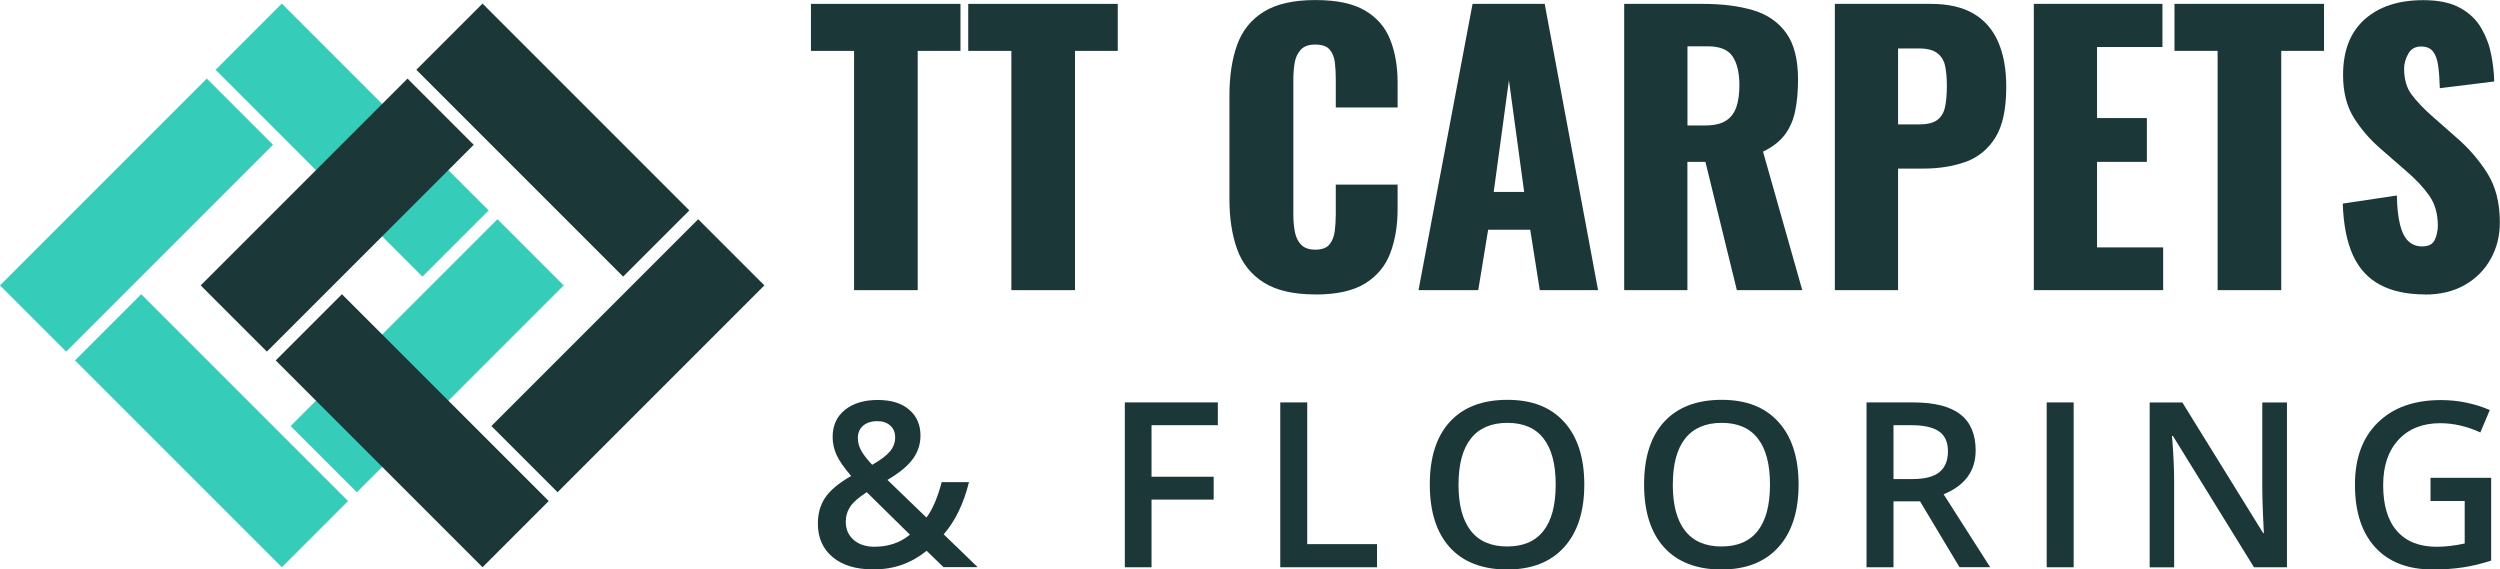 <?xml version="1.0" encoding="UTF-8"?> <svg xmlns="http://www.w3.org/2000/svg" id="Layer_2" viewBox="0 0 502.59 114.49"><defs><style>.cls-1{fill:#36ccba;}.cls-2{fill:#1c3738;}</style></defs><g id="Layer_1-2"><path class="cls-2" d="m171.7,58.33V10.23h-8.67V.78h30.06v9.45h-8.6v48.1h-12.79Z"></path><path class="cls-2" d="m203.32,58.33V10.23h-8.67V.78h30.06v9.45h-8.6v48.1h-12.79Z"></path><path class="cls-2" d="m264.42,59.19c-4.36,0-7.8-.79-10.34-2.38-2.53-1.59-4.32-3.81-5.36-6.68-1.04-2.87-1.56-6.24-1.56-10.12v-20.75c0-3.98.52-7.4,1.56-10.27,1.04-2.87,2.83-5.08,5.36-6.64,2.53-1.56,5.98-2.34,10.34-2.34s7.59.7,9.98,2.1c2.39,1.4,4.09,3.35,5.08,5.86,1,2.51,1.49,5.4,1.49,8.67v4.97h-12.43v-5.76c0-1.14-.06-2.23-.18-3.27-.12-1.04-.46-1.91-1.03-2.59-.57-.69-1.54-1.03-2.91-1.03s-2.31.36-2.95,1.07c-.64.71-1.04,1.6-1.21,2.67-.17,1.07-.25,2.19-.25,3.38v27.07c0,1.28.11,2.45.32,3.52.21,1.07.64,1.92,1.28,2.56s1.57.96,2.81.96c1.33,0,2.27-.34,2.84-1.03s.92-1.57,1.07-2.67c.14-1.09.21-2.2.21-3.34v-6.04h12.43v4.97c0,3.27-.49,6.19-1.46,8.78-.97,2.58-2.65,4.62-5.04,6.11-2.39,1.49-5.74,2.24-10.05,2.24Z"></path><path class="cls-2" d="m285.17,58.33L296.04.78h14.5l10.73,57.55h-11.72l-1.92-12.15h-8.46l-1.99,12.15h-12.01Zm15.13-19.75h6.11l-3.06-22.45-3.06,22.45Z"></path><path class="cls-2" d="m326.52,58.33V.78h15.84c3.88,0,7.25.43,10.09,1.28,2.84.85,5.06,2.38,6.64,4.58,1.59,2.2,2.38,5.32,2.38,9.34,0,2.37-.19,4.48-.57,6.32-.38,1.85-1.08,3.45-2.1,4.8-1.02,1.35-2.48,2.48-4.37,3.38l7.89,27.85h-13.15l-6.32-25.79h-3.62v25.79h-12.72Zm12.72-33.11h3.55c1.8,0,3.2-.32,4.19-.96s1.69-1.56,2.1-2.77.6-2.67.6-4.37c0-2.46-.45-4.38-1.35-5.75-.9-1.37-2.56-2.06-4.97-2.06h-4.12v15.92Z"></path><path class="cls-2" d="m368.87,58.33V.78h19.33c3.46,0,6.3.65,8.53,1.95,2.23,1.3,3.88,3.2,4.97,5.68,1.09,2.49,1.63,5.51,1.63,9.06,0,4.45-.73,7.85-2.2,10.2-1.47,2.34-3.46,3.97-5.97,4.87-2.51.9-5.33,1.35-8.46,1.35h-5.12v24.44h-12.72Zm12.72-33.32h4.26c1.56,0,2.75-.28,3.55-.85.8-.57,1.34-1.42,1.6-2.56.26-1.14.39-2.58.39-4.33,0-1.47-.11-2.76-.32-3.87-.21-1.11-.72-2-1.53-2.66-.81-.66-2.06-1-3.77-1h-4.19v15.28Z"></path><path class="cls-2" d="m408.87,58.33V.78h25.86v8.67h-13.15v14.28h10.02v8.81h-10.02v17.19h13.29v8.6h-26Z"></path><path class="cls-2" d="m445.82,58.33V10.23h-8.67V.78h30.06v9.45h-8.6v48.1h-12.79Z"></path><path class="cls-2" d="m487.53,59.19c-3.6,0-6.61-.64-9.02-1.92-2.42-1.28-4.24-3.26-5.47-5.93-1.23-2.68-1.92-6.15-2.06-10.41l10.87-1.63c.05,2.46.27,4.45.67,5.97.4,1.52.97,2.61,1.71,3.27.73.66,1.62,1,2.67,1,1.33,0,2.19-.45,2.59-1.35.4-.9.6-1.85.6-2.84,0-2.37-.57-4.37-1.71-6-1.14-1.63-2.68-3.28-4.62-4.94l-4.97-4.33c-2.18-1.85-4.01-3.94-5.51-6.29-1.49-2.34-2.24-5.25-2.24-8.7,0-4.88,1.44-8.61,4.33-11.19,2.89-2.58,6.82-3.87,11.79-3.87,3.08,0,5.55.52,7.42,1.56,1.87,1.04,3.29,2.4,4.26,4.09.97,1.68,1.63,3.46,1.99,5.33.36,1.87.56,3.66.6,5.37l-10.94,1.35c-.05-1.71-.15-3.18-.32-4.44-.17-1.25-.51-2.23-1.03-2.91-.52-.69-1.33-1.03-2.42-1.03-1.18,0-2.05.5-2.59,1.49-.55.99-.82,1.99-.82,2.98,0,2.13.51,3.87,1.53,5.22,1.02,1.35,2.36,2.76,4.01,4.23l4.76,4.19c2.51,2.13,4.63,4.55,6.36,7.25,1.73,2.7,2.59,6.04,2.59,10.02,0,2.7-.62,5.15-1.85,7.35-1.23,2.2-2.97,3.94-5.22,5.22-2.25,1.28-4.92,1.92-7.99,1.92Z"></path><path class="cls-2" d="m164.42,105.26c0-1.98.48-3.71,1.45-5.18.97-1.47,2.71-2.94,5.24-4.39-1.44-1.68-2.41-3.09-2.94-4.25-.52-1.16-.78-2.35-.78-3.59,0-2.3.82-4.11,2.46-5.44,1.64-1.33,3.84-2,6.61-2s4.77.65,6.3,1.94c1.53,1.29,2.29,3.03,2.29,5.22,0,1.72-.51,3.29-1.53,4.69-1.02,1.41-2.72,2.81-5.11,4.22l7.84,7.57c1.22-1.62,2.24-3.99,3.06-7.12h5.49c-1.06,4.29-2.75,7.79-5.08,10.49l6.82,6.6h-6.87l-3.38-3.29c-1.54,1.24-3.18,2.17-4.93,2.8s-3.68.94-5.79.94c-3.48,0-6.2-.82-8.18-2.47-1.98-1.65-2.97-3.9-2.97-6.75Zm11.42,4.65c2.77,0,5.13-.81,7.09-2.42l-8.68-8.54c-1.6,1.03-2.71,1.99-3.31,2.89-.6.9-.91,1.92-.91,3.07,0,1.48.52,2.69,1.58,3.62,1.05.93,2.46,1.39,4.23,1.39Zm-3.38-21.87c0,.95.25,1.85.76,2.7.51.85,1.21,1.75,2.12,2.7,1.71-.97,2.9-1.87,3.59-2.71.69-.84,1.03-1.78,1.03-2.82,0-.98-.33-1.77-.99-2.36-.66-.59-1.53-.88-2.62-.88-1.19,0-2.14.31-2.84.92-.7.61-1.05,1.43-1.05,2.46Z"></path><path class="cls-2" d="m231.5,114.04h-5.37v-33.14h18.7v4.58h-13.33v10.36h12.49v4.6h-12.49v13.6Z"></path><path class="cls-2" d="m257.38,114.04v-33.14h5.42v28.49h14.03v4.65h-19.45Z"></path><path class="cls-2" d="m318.5,97.42c0,5.39-1.35,9.59-4.05,12.58-2.7,2.99-6.52,4.49-11.46,4.49s-8.84-1.48-11.53-4.45c-2.68-2.97-4.02-7.19-4.02-12.66s1.35-9.67,4.05-12.6c2.7-2.93,6.55-4.4,11.55-4.4s8.73,1.49,11.42,4.46,4.04,7.17,4.04,12.58Zm-25.29,0c0,4.08.82,7.17,2.47,9.28,1.65,2.11,4.09,3.16,7.32,3.16s5.65-1.04,7.29-3.13,2.46-5.19,2.46-9.32-.81-7.15-2.44-9.25c-1.62-2.1-4.04-3.15-7.26-3.15s-5.7,1.05-7.35,3.15c-1.66,2.1-2.48,5.18-2.48,9.25Z"></path><path class="cls-2" d="m361.58,97.42c0,5.39-1.35,9.59-4.05,12.58-2.7,2.99-6.52,4.49-11.46,4.49s-8.84-1.48-11.53-4.45c-2.68-2.97-4.02-7.19-4.02-12.66s1.35-9.67,4.05-12.6c2.7-2.93,6.55-4.4,11.55-4.4s8.73,1.49,11.42,4.46,4.04,7.17,4.04,12.58Zm-25.29,0c0,4.08.82,7.17,2.47,9.28,1.65,2.11,4.09,3.16,7.32,3.16s5.65-1.04,7.29-3.13,2.46-5.19,2.46-9.32-.81-7.15-2.44-9.25c-1.62-2.1-4.04-3.15-7.26-3.15s-5.7,1.05-7.35,3.15c-1.66,2.1-2.48,5.18-2.48,9.25Z"></path><path class="cls-2" d="m380.66,100.8v13.24h-5.42v-33.14h9.36c4.28,0,7.44.8,9.5,2.4s3.08,4.02,3.08,7.25c0,4.12-2.15,7.06-6.44,8.82l9.36,14.66h-6.17l-7.93-13.24h-5.35Zm0-4.49h3.76c2.52,0,4.35-.47,5.49-1.41,1.13-.94,1.7-2.33,1.7-4.17s-.61-3.22-1.84-4.03c-1.22-.82-3.07-1.22-5.53-1.22h-3.58v10.83Z"></path><path class="cls-2" d="m411.46,114.04v-33.14h5.42v33.14h-5.42Z"></path><path class="cls-2" d="m459.77,114.04h-6.64l-16.3-26.4h-.18l.11,1.47c.21,2.81.32,5.38.32,7.71v17.23h-4.92v-33.14h6.57l16.25,26.27h.14c-.03-.35-.09-1.61-.18-3.8-.09-2.18-.14-3.89-.14-5.11v-17.36h4.96v33.14Z"></path><path class="cls-2" d="m488.62,96.06h12.19v16.64c-2,.65-3.91,1.11-5.75,1.38-1.84.27-3.82.41-5.95.41-5.02,0-8.88-1.48-11.6-4.45-2.72-2.97-4.08-7.16-4.08-12.57s1.53-9.51,4.6-12.52c3.07-3.01,7.29-4.52,12.67-4.52,3.46,0,6.74.67,9.84,2l-1.9,4.51c-2.69-1.24-5.38-1.86-8.07-1.86-3.54,0-6.33,1.11-8.39,3.33-2.05,2.22-3.08,5.26-3.08,9.11,0,4.05.92,7.13,2.78,9.24,1.85,2.11,4.51,3.16,7.99,3.16,1.75,0,3.63-.22,5.62-.66v-8.54h-6.87v-4.65Z"></path><rect class="cls-1" x="33.11" y="57.19" width="18.82" height="58.8" transform="translate(-48.77 55.43) rotate(-45)"></rect><rect class="cls-1" x="56.47" y="62.1" width="58.8" height="18.82" transform="translate(-25.41 81.67) rotate(-45)"></rect><rect class="cls-1" x="61.38" y="-1.24" width="18.82" height="58.8" transform="translate(.82 58.31) rotate(-45)"></rect><rect class="cls-1" x="-1.96" y="33.83" width="58.8" height="18.82" transform="translate(-22.54 32.07) rotate(-45)"></rect><rect class="cls-2" x="73.46" y="57.19" width="18.82" height="58.8" transform="translate(-36.95 83.96) rotate(-45)"></rect><rect class="cls-2" x="96.82" y="62.1" width="58.8" height="18.82" transform="translate(-13.59 110.2) rotate(-45)"></rect><rect class="cls-2" x="101.73" y="-1.24" width="18.82" height="58.8" transform="translate(12.64 86.84) rotate(-45)"></rect><rect class="cls-2" x="38.39" y="33.83" width="58.8" height="18.82" transform="translate(-10.72 60.6) rotate(-45)"></rect></g></svg> 